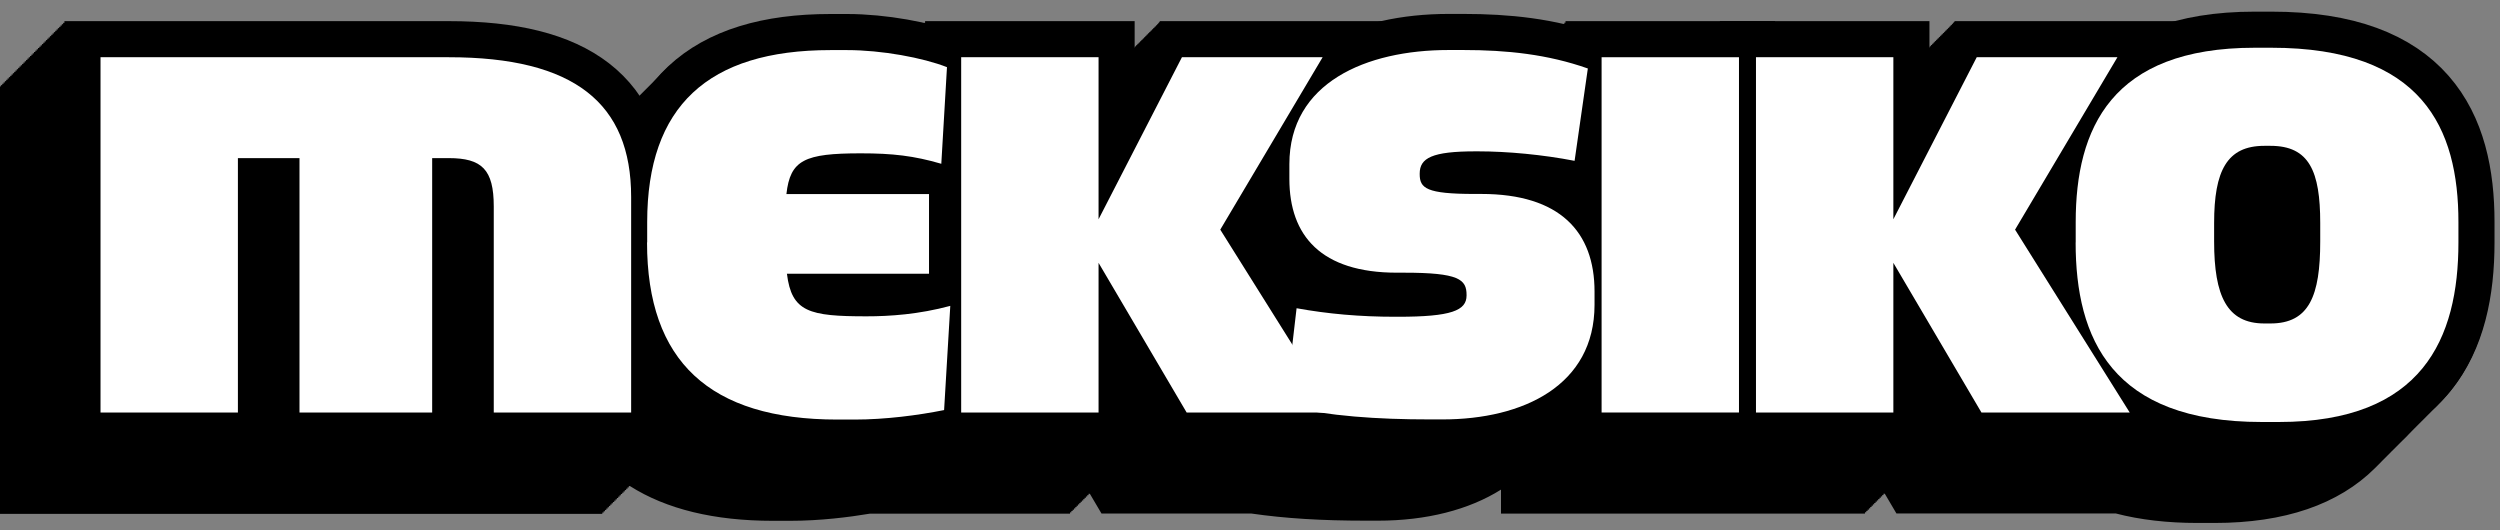 <?xml version="1.0" encoding="UTF-8"?>
<svg preserveAspectRatio="xMidYMid slice" width="1000px" height="212px" xmlns="http://www.w3.org/2000/svg" id="Layer_1" viewBox="0 0 339.74 72.17">
  <rect x="0" y="0" width="339.74" height="72.17" fill="#808080" stroke="none"/>
  <defs>
    <style>.cls-1{fill:none;stroke:#000;stroke-width:9.81px;}.cls-2,.cls-3{stroke-width:0px;}.cls-3{fill:#fff;}</style>
  </defs>
  <path class="cls-2" d="M332.6,10.58c-5.08-5.8-13.19-8.74-24.1-8.74h-2.25c-3.99,0-7.6.43-10.8,1.29h-29.98l-.09.18h-.08l-.09.18h-.09l-.09.18h-.08l-.09.18h-.09l-.09.18h-.09l-.09.18h-.09l-.09.18h-.08l-.09.18h-.09l-.09.18h-.09l-.09.18h-.09l-.09.18h-.09l-.09.18h-.09l-.09.18h-.09l-.09.18h-.09l-.09.18h-.08l-.09.18h-.09l-.09.18h-.09l-.09.18h-.08l-.09.18h-.09l-.04.08v-3.48h-49.46v.18h-.18v.18h-.18c-4.02-.9-8.38-1.32-13.53-1.32h-2c-3.25,0-6.3.33-9.09.96h-30.14l-.09.18h-.08l-.09.18h-.09l-.09.18h-.09l-.09.18h-.09l-.09.18h-.09l-.09.18h-.09l-.09.18h-.09l-.09.18h-.09l-.09.18h-.09l-.09.18h-.08l-.09.18h-.09l-.09.18h-.09l-.09.18h-.09l-.09.18h-.09l-.09.18h-.09l-.09.18h-.09l-.09.18h-.09l-.09.18h-.08l-.09.18h-.09l-.04.08v-3.47h-28.48v.18h-.18v.05c-3.34-.75-7.1-1.19-10.43-1.19h-2.25c-9.7,0-17.19,2.46-22.18,7.25-.1.09-.19.18-.29.28-.05.05-.1.1-.15.16-.06.06-.11.11-.15.15-.07.06-.13.13-.21.21-.06.06-.12.12-.18.18-.05.05-.11.11-.17.17-.06.06-.12.12-.16.16-.07.06-.13.13-.21.21-.07.07-.13.13-.16.16-.07.07-.14.14-.21.21-.06.05-.11.1-.14.14-.06.06-.13.12-.19.19-.06.06-.12.12-.16.16-.06.06-.13.12-.2.2-.06.06-.13.12-.19.19-.06.06-.11.11-.17.17-.06.06-.12.12-.18.18-.06.06-.12.12-.18.18-.06.05-.11.11-.17.17-.06.06-.12.12-.18.18-.05.04-.09.09-.14.14-4.57-6.7-13.24-10.08-25.89-10.08H8.58v.18h-.18v.18h-.18v.18h-.18v.18h-.18v.18h-.18v.18h-.18v.18h-.18v.18h-.18v.18h-.18v.18h-.18v.18h-.18v.18h-.18v.18h-.18v.18h-.18v.18h-.18v.18h-.18v.18h-.18v.18h-.18v.18h-.18v.18h-.18v.18h-.18v.18h-.18v.18h-.18v.18h-.18v.18h-.18v.18h-.18v.18h-.18v.18h-.18v.18h-.18v.18h-.18v.18h-.18v.18h-.18v.18h-.18v.18h-.18v.18h-.18v.18h-.18v.18h-.18v.18h-.18v.18h-.18v.18h-.18v.18h-.18v.18h-.18v.18h-.18v.18h-.18v.18h-.18v.18h-.18v.18h-.18v.18h-.18v58.09h81.91v-.18h.18v-.18h.18v-.18h.18v-.18h.18v-.18h.18v-.18h.18v-.18h.18v-.18h.18v-.18h.18v-.18h.18v-.18h.18v-.18h.18v-.18h.18v-.18h.18v-.18h.18v-.18h.18v-.18h.18v-.18h.18v-.18h.18v-.18h.18v-.18h.16c4.95,3.14,11.45,4.72,19.42,4.72h2.32c4.1,0,8.05-.5,10.85-.97h27.21v-.18h.18v-.18h.18v-.18h.18v-.18h.18v-.18h.18v-.18h.18v-.18h.18v-.18h.18v-.18h.18v-.18h.18v-.18h.18v-.18h.18v-.18h.18v-.18h.18v-.18h.18s1.58,2.68,1.58,2.68h20.37c4.54.66,9.5.97,15.59.97h1.61c6.6,0,12.36-1.48,16.72-4.22v3.26h49.46v-.18h.18v-.18h.18v-.18h.18v-.18h.18v-.18h.18v-.18h.18v-.18h.18v-.18h.18v-.18h.18v-.18h.18v-.18h.18v-.18h.18v-.18h.18v-.18h.18v-.18h.18s1.58,2.68,1.58,2.68h29.81c3.3.86,7.01,1.29,11.1,1.29h2.32c9.5,0,16.84-2.51,21.81-7.46.05-.05.1-.1.12-.12.07-.07.15-.14.18-.18.07-.07.15-.14.16-.16.12-.12.24-.24.36-.36l.06-.07c.05-.05.1-.1.16-.16.19-.18.38-.37.6-.6.04-.04.07-.07.11-.11.11-.1.22-.21.32-.32l.08-.08s.09-.09.11-.12c.07-.07.14-.13.22-.21.11-.1.21-.21.32-.32l.07-.07s.09-.09.11-.11c.07-.07.14-.14.22-.22.06-.05.1-.1.13-.13.08-.08.16-.16.19-.19.07-.07.14-.13.21-.21.28-.26.54-.53.8-.8.02-.02.04-.04.05-.06.12-.12.24-.23.35-.35l.05-.06c.11-.1.21-.21.31-.31l.06-.06c.1-.1.2-.2.3-.3l.07-.07s.1-.1.15-.15c.06-.05.11-.1.14-.14.07-.07.14-.14.22-.22.06-.05.1-.1.13-.13.2-.19.4-.39.65-.65.04-.04.06-.07.08-.08.07-.07.14-.14.22-.22.1-.1.21-.2.31-.31l.06-.06s.09-.09.12-.12c.35-.33.68-.66.96-.96l.18-.18c4.8-5,7.13-12.03,7.13-21.48v-2.77c0-8.57-2.04-15.07-6.23-19.86Z"></path>
  <path class="cls-1" d="M13.66,7.85h47.32c17.06,0,24.79,6.24,24.79,18.99v29.29h-18.67v-28c0-5.02-1.61-6.57-6.12-6.57h-2.25v34.57h-18.03V21.56h-8.37v34.57H13.66V7.85Z"></path>
  <path class="cls-1" d="M87.95,33.02v-2.77c0-15.71,8.24-23.37,24.91-23.37h2.25c4.7,0,10.3,1.03,13.58,2.32l-.77,13.13c-3.73-1.09-6.63-1.42-10.94-1.42-7.66,0-9.59.9-10.11,5.54h19.38v10.82h-19.31c.64,5.21,3.03,5.79,10.81,5.79,3.15,0,7.08-.26,11.39-1.42l-.84,14.16c-3.54.71-7.98,1.29-12.17,1.29h-2.32c-17.38,0-25.88-7.92-25.88-24.08Z"></path>
  <path class="cls-1" d="M130.62,7.85h18.67v22.02l11.33-22.02h19.12l-13.91,23.43,15.58,24.85h-20.15l-11.97-20.34v20.34h-18.67V7.85Z"></path>
  <path class="cls-1" d="M174.65,55.29l1.55-13.33c4.25.77,8.56,1.16,13.45,1.16h.32c7.27,0,9.33-.84,9.33-2.9v-.06c0-2.12-1.03-3.03-8.5-3.03h-.97c-10.3,0-14.61-5.02-14.61-12.75v-2c0-11.07,10.43-15.51,21.63-15.51h2c5.92,0,11.46.58,16.93,2.51l-1.8,12.55c-4.31-.84-9.14-1.29-13.13-1.29h-.32c-5.92,0-7.6.9-7.6,3.03v.06c0,1.93.9,2.7,7.47,2.7h.9c10.69,0,15.39,5.15,15.39,13.26v1.8c0,10.94-9.66,15.58-20.67,15.58h-1.61c-7.4,0-13.65-.45-19.76-1.8Z"></path>
  <path class="cls-1" d="M217.65,7.85h18.67v48.28h-18.67V7.85Z"></path>
  <path class="cls-1" d="M238.63,7.85h18.67v22.02l11.33-22.02h19.12l-13.91,23.43,15.58,24.85h-20.15l-11.97-20.34v20.34h-18.67V7.85Z"></path>
  <path class="cls-1" d="M282.08,33.02v-2.77c0-12.68,4.83-23.69,24.33-23.69h2.25c20.54,0,25.43,10.94,25.43,23.69v2.77c0,13.07-4.89,24.4-24.4,24.4h-2.32c-20.41,0-25.3-11.33-25.3-24.4ZM307.71,44.03h.84c5.28,0,6.76-3.8,6.76-11.14v-2.51c0-7.02-1.48-10.49-6.76-10.49h-.84c-5.09,0-6.82,3.41-6.82,10.49v2.51c0,7.4,1.74,11.14,6.82,11.14Z"></path>
  <path class="cls-3" d="M13.66,7.85h47.32c17.06,0,24.79,6.24,24.79,18.99v29.29h-18.67v-28c0-5.02-1.61-6.57-6.12-6.57h-2.25v34.57h-18.03V21.56h-8.37v34.57H13.66V7.85Z"></path>
  <path class="cls-3" d="M87.95,33.02v-2.77c0-15.71,8.24-23.37,24.91-23.37h2.25c4.7,0,10.3,1.03,13.58,2.32l-.77,13.13c-3.73-1.09-6.63-1.42-10.94-1.42-7.66,0-9.59.9-10.11,5.54h19.38v10.82h-19.31c.64,5.21,3.03,5.79,10.81,5.79,3.15,0,7.08-.26,11.39-1.42l-.84,14.16c-3.54.71-7.98,1.29-12.17,1.29h-2.32c-17.38,0-25.88-7.92-25.88-24.08Z"></path>
  <path class="cls-3" d="M130.62,7.85h18.67v22.02l11.33-22.02h19.12l-13.91,23.43,15.58,24.85h-20.15l-11.97-20.34v20.34h-18.67V7.85Z"></path>
  <path class="cls-3" d="M174.65,55.29l1.55-13.33c4.25.77,8.56,1.16,13.45,1.16h.32c7.27,0,9.33-.84,9.33-2.9v-.06c0-2.12-1.03-3.03-8.5-3.03h-.97c-10.3,0-14.61-5.02-14.61-12.75v-2c0-11.07,10.43-15.51,21.63-15.51h2c5.92,0,11.46.58,16.93,2.51l-1.8,12.55c-4.31-.84-9.14-1.29-13.13-1.29h-.32c-5.92,0-7.6.9-7.6,3.03v.06c0,1.93.9,2.7,7.47,2.7h.9c10.69,0,15.39,5.15,15.39,13.26v1.8c0,10.94-9.66,15.58-20.67,15.58h-1.61c-7.4,0-13.65-.45-19.76-1.8Z"></path>
  <path class="cls-3" d="M217.65,7.85h18.67v48.28h-18.67V7.85Z"></path>
  <path class="cls-3" d="M238.63,7.85h18.67v22.02l11.33-22.02h19.12l-13.91,23.43,15.58,24.85h-20.15l-11.97-20.34v20.34h-18.67V7.85Z"></path>
  <path class="cls-3" d="M282.08,33.02v-2.77c0-12.68,4.83-23.69,24.33-23.69h2.25c20.54,0,25.43,10.94,25.43,23.69v2.77c0,13.07-4.89,24.4-24.4,24.4h-2.32c-20.41,0-25.3-11.33-25.3-24.4ZM307.71,44.03h.84c5.28,0,6.76-3.8,6.76-11.14v-2.51c0-7.02-1.48-10.49-6.76-10.49h-.84c-5.09,0-6.82,3.41-6.82,10.49v2.51c0,7.4,1.74,11.14,6.82,11.14Z"></path>
</svg>
